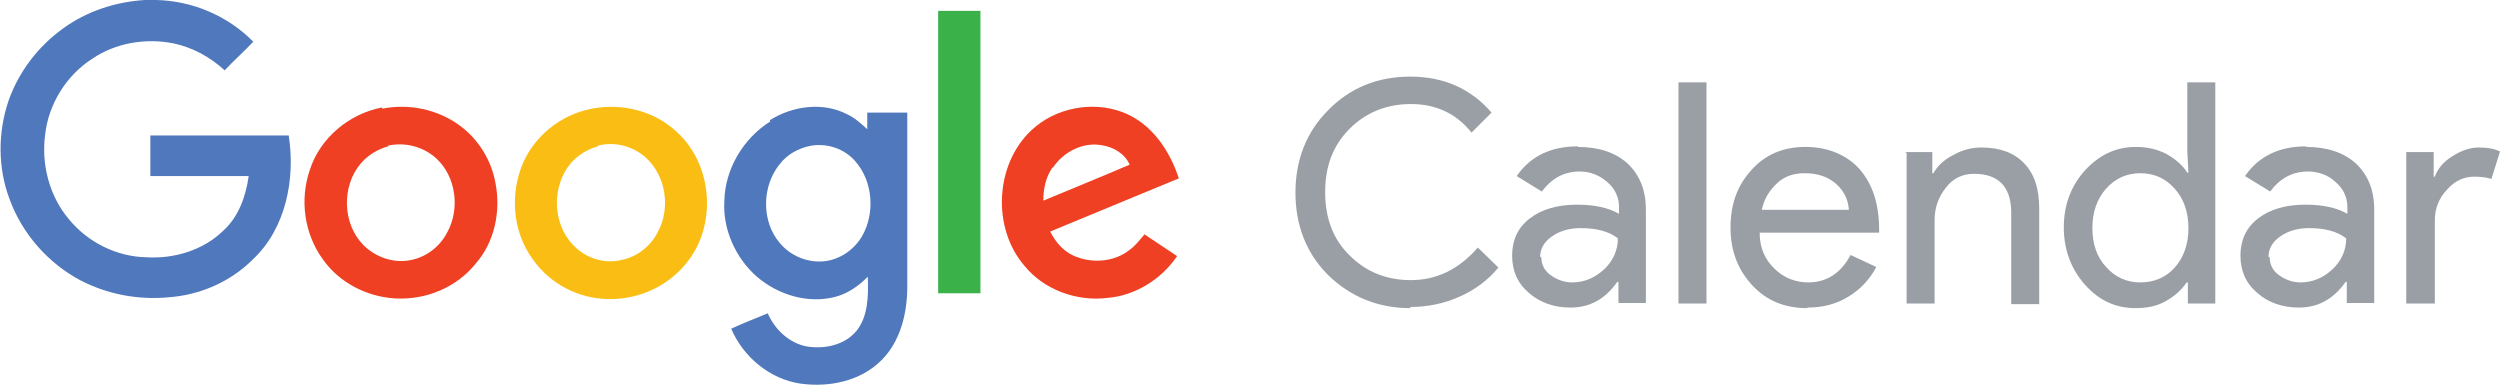 <svg xmlns="http://www.w3.org/2000/svg" id="Layer_1" data-name="Layer 1" viewBox="0 0 43.73 6.73"><defs><style>      .cls-1 {        fill: #5078bc;      }      .cls-1, .cls-2, .cls-3, .cls-4 {        fill-rule: evenodd;      }      .cls-5 {        fill: #9a9fa6;      }      .cls-2 {        fill: #fabd14;      }      .cls-3 {        fill: #ef4023;      }      .cls-4 {        fill: #3bb14a;      }    </style></defs><path class="cls-5" d="M24.67,5.39c-.57,0-1.05-.2-1.44-.58-.38-.38-.57-.87-.57-1.44s.19-1.06,.57-1.44c.38-.39,.86-.59,1.44-.59s1.06,.21,1.42,.63l-.35,.35c-.27-.34-.63-.5-1.06-.5s-.79,.15-1.07,.43c-.29,.29-.43,.65-.43,1.11s.14,.83,.43,1.11c.29,.29,.65,.43,1.07,.43,.45,0,.84-.19,1.17-.57l.36,.35c-.18,.22-.41,.39-.68,.51-.27,.12-.56,.18-.86,.18h0Z"></path><path class="cls-5" d="M27.6,2.57c.37,0,.66,.1,.87,.29,.21,.2,.32,.46,.32,.81v1.63h-.48v-.37h-.02c-.21,.3-.48,.45-.82,.45-.29,0-.54-.09-.73-.26-.2-.17-.29-.39-.29-.65,0-.27,.1-.49,.31-.65,.21-.16,.48-.24,.83-.24,.29,0,.54,.05,.73,.16v-.12c0-.17-.07-.32-.21-.44-.14-.12-.3-.18-.48-.18-.27,0-.49,.12-.66,.35l-.44-.27c.24-.35,.6-.52,1.07-.52h0Zm-.64,1.92c0,.13,.05,.24,.16,.32s.24,.13,.38,.13c.21,0,.4-.08,.56-.23,.16-.15,.24-.34,.24-.54-.15-.12-.37-.18-.65-.18-.2,0-.37,.05-.51,.15s-.2,.22-.2,.36Z"></path><path class="cls-5" d="M29.85,1.44v3.87h-.49V1.44h.49Z"></path><path class="cls-5" d="M31.61,5.39c-.39,0-.71-.13-.96-.4-.25-.27-.38-.6-.38-1.01s.12-.74,.37-1.01c.24-.27,.56-.4,.94-.4s.71,.13,.94,.38c.23,.26,.35,.61,.35,1.07v.05h-2.09c0,.26,.09,.47,.26,.63,.16,.16,.37,.24,.59,.24,.32,0,.57-.16,.74-.48l.45,.21c-.12,.23-.29,.4-.49,.52-.21,.13-.45,.19-.71,.19h0Zm-.79-1.72h1.52c-.01-.18-.09-.34-.23-.46s-.32-.18-.54-.18c-.19,0-.35,.05-.48,.17s-.23,.27-.27,.46h0Z"></path><path class="cls-5" d="M33.32,2.66h.48v.37h.02c.07-.13,.19-.24,.35-.32,.16-.09,.32-.13,.49-.13,.32,0,.57,.09,.75,.28,.18,.19,.26,.45,.26,.79v1.67h-.49v-1.63c-.01-.43-.23-.65-.65-.65-.2,0-.37,.08-.49,.24-.13,.16-.2,.35-.2,.57v1.46h-.49V2.67h-.01Z"></path><path class="cls-5" d="M37.36,5.39c-.35,0-.64-.13-.89-.41-.24-.27-.37-.61-.37-1s.12-.72,.37-1c.25-.27,.54-.41,.89-.41,.2,0,.37,.04,.53,.12,.16,.09,.29,.2,.37,.33h.02l-.02-.37V1.44h.49v3.87h-.48v-.37h-.02c-.09,.13-.21,.24-.37,.33-.16,.09-.34,.12-.53,.12h0Zm.08-.45c.24,0,.45-.09,.6-.26,.16-.18,.24-.41,.24-.69s-.08-.51-.24-.69c-.16-.18-.36-.27-.6-.27s-.44,.09-.6,.27c-.16,.18-.24,.41-.24,.69s.08,.51,.24,.68c.16,.18,.36,.27,.6,.27Z"></path><path class="cls-5" d="M40.34,2.57c.37,0,.66,.1,.87,.29,.21,.2,.32,.46,.32,.81v1.63h-.48v-.37h-.02c-.21,.3-.48,.45-.82,.45-.29,0-.54-.09-.73-.26-.2-.17-.29-.39-.29-.65,0-.27,.1-.49,.31-.65,.21-.16,.48-.24,.83-.24,.29,0,.54,.05,.73,.16v-.12c0-.17-.07-.32-.21-.44-.13-.12-.3-.18-.48-.18-.27,0-.49,.12-.66,.35l-.44-.27c.24-.35,.6-.52,1.07-.52h0Zm-.64,1.92c0,.13,.05,.24,.16,.32s.24,.13,.38,.13c.21,0,.4-.08,.56-.23,.16-.15,.24-.34,.24-.54-.15-.12-.37-.18-.65-.18-.2,0-.37,.05-.51,.15s-.2,.22-.2,.36Z"></path><path class="cls-5" d="M42.58,5.31h-.49V2.66h.48v.43h.02c.05-.14,.15-.26,.31-.36s.31-.15,.46-.15,.27,.02,.37,.07l-.15,.48c-.06-.02-.16-.04-.29-.04-.19,0-.35,.07-.49,.23-.14,.15-.21,.33-.21,.53v1.46h0Z"></path><path class="cls-1" d="M2.54,0h.18c.63,.01,1.26,.27,1.71,.73-.16,.17-.34,.33-.5,.5-.25-.23-.56-.4-.89-.47-.49-.1-1.02-.01-1.43,.27-.45,.29-.76,.79-.82,1.32-.07,.52,.07,1.08,.42,1.49,.33,.4,.83,.65,1.35,.66,.48,.03,.99-.12,1.34-.46,.27-.24,.4-.6,.45-.96h-1.72v-.71h2.42c.12,.76-.05,1.63-.63,2.17-.39,.39-.92,.62-1.47,.66-.53,.05-1.07-.05-1.55-.3-.56-.3-1.01-.81-1.23-1.41-.21-.55-.21-1.17-.02-1.73,.18-.51,.52-.95,.95-1.26C1.51,.2,2.02,.03,2.54,0h0Z"></path><path class="cls-4" d="M16.41,.19h.74V5.13h-.74V.2h0Z"></path><path class="cls-3" d="M6.69,1.9c.46-.09,.95,.01,1.33,.28,.34,.24,.58,.62,.65,1.04,.09,.48-.02,1.01-.34,1.38-.34,.43-.88,.65-1.42,.62-.49-.03-.97-.27-1.26-.68-.33-.45-.41-1.05-.23-1.57,.18-.56,.69-.98,1.26-1.09h0Zm.1,.66c-.19,.05-.36,.16-.48,.3-.34,.4-.32,1.06,.05,1.43,.21,.21,.53,.32,.82,.26,.27-.05,.51-.23,.64-.48,.23-.41,.16-.98-.19-1.3-.23-.21-.56-.29-.85-.22h0Z"></path><path class="cls-2" d="M10.36,1.9c.52-.1,1.09,.04,1.48,.41,.63,.57,.71,1.64,.16,2.3-.33,.41-.86,.64-1.38,.62-.5-.01-.99-.26-1.29-.68-.34-.45-.41-1.07-.22-1.6,.19-.54,.69-.95,1.25-1.05Zm.1,.66c-.19,.05-.36,.16-.48,.3-.33,.4-.32,1.04,.04,1.42,.21,.23,.54,.34,.84,.27,.27-.05,.51-.23,.64-.48,.23-.41,.16-.98-.2-1.31-.23-.21-.56-.29-.85-.21h0Z"></path><path class="cls-1" d="M13.47,2.1c.4-.25,.93-.32,1.35-.1,.13,.06,.24,.16,.35,.26v-.29h.7v3.05c0,.46-.12,.95-.45,1.28-.37,.37-.92,.48-1.42,.41-.54-.08-1-.47-1.21-.96,.21-.1,.43-.18,.64-.27,.12,.28,.37,.52,.68,.58,.31,.05,.66-.02,.87-.27,.21-.26,.21-.62,.2-.95-.16,.16-.34,.29-.56,.35-.48,.13-1.01-.03-1.38-.35-.37-.32-.6-.83-.57-1.32,.01-.56,.33-1.1,.81-1.4h-.01Zm.71,.45c-.21,.04-.41,.15-.54,.32-.32,.39-.32,1.01,0,1.38,.19,.23,.49,.35,.78,.32,.27-.03,.52-.2,.66-.44,.23-.4,.19-.96-.12-1.31-.19-.22-.49-.32-.78-.27Z"></path><path class="cls-3" d="M18.04,2.28c.41-.39,1.06-.52,1.59-.32,.51,.19,.83,.67,.99,1.16-.75,.31-1.5,.62-2.25,.93,.1,.2,.26,.38,.48,.45,.3,.11,.66,.07,.91-.13,.1-.07,.18-.18,.26-.27,.19,.13,.38,.25,.57,.38-.27,.4-.73,.69-1.21,.73-.54,.07-1.12-.14-1.46-.56-.57-.66-.52-1.78,.13-2.38h0Zm.37,.65c-.12,.17-.16,.38-.16,.58,.5-.21,1-.41,1.51-.63-.09-.2-.29-.31-.49-.34-.33-.06-.67,.12-.85,.39Z"></path></svg>